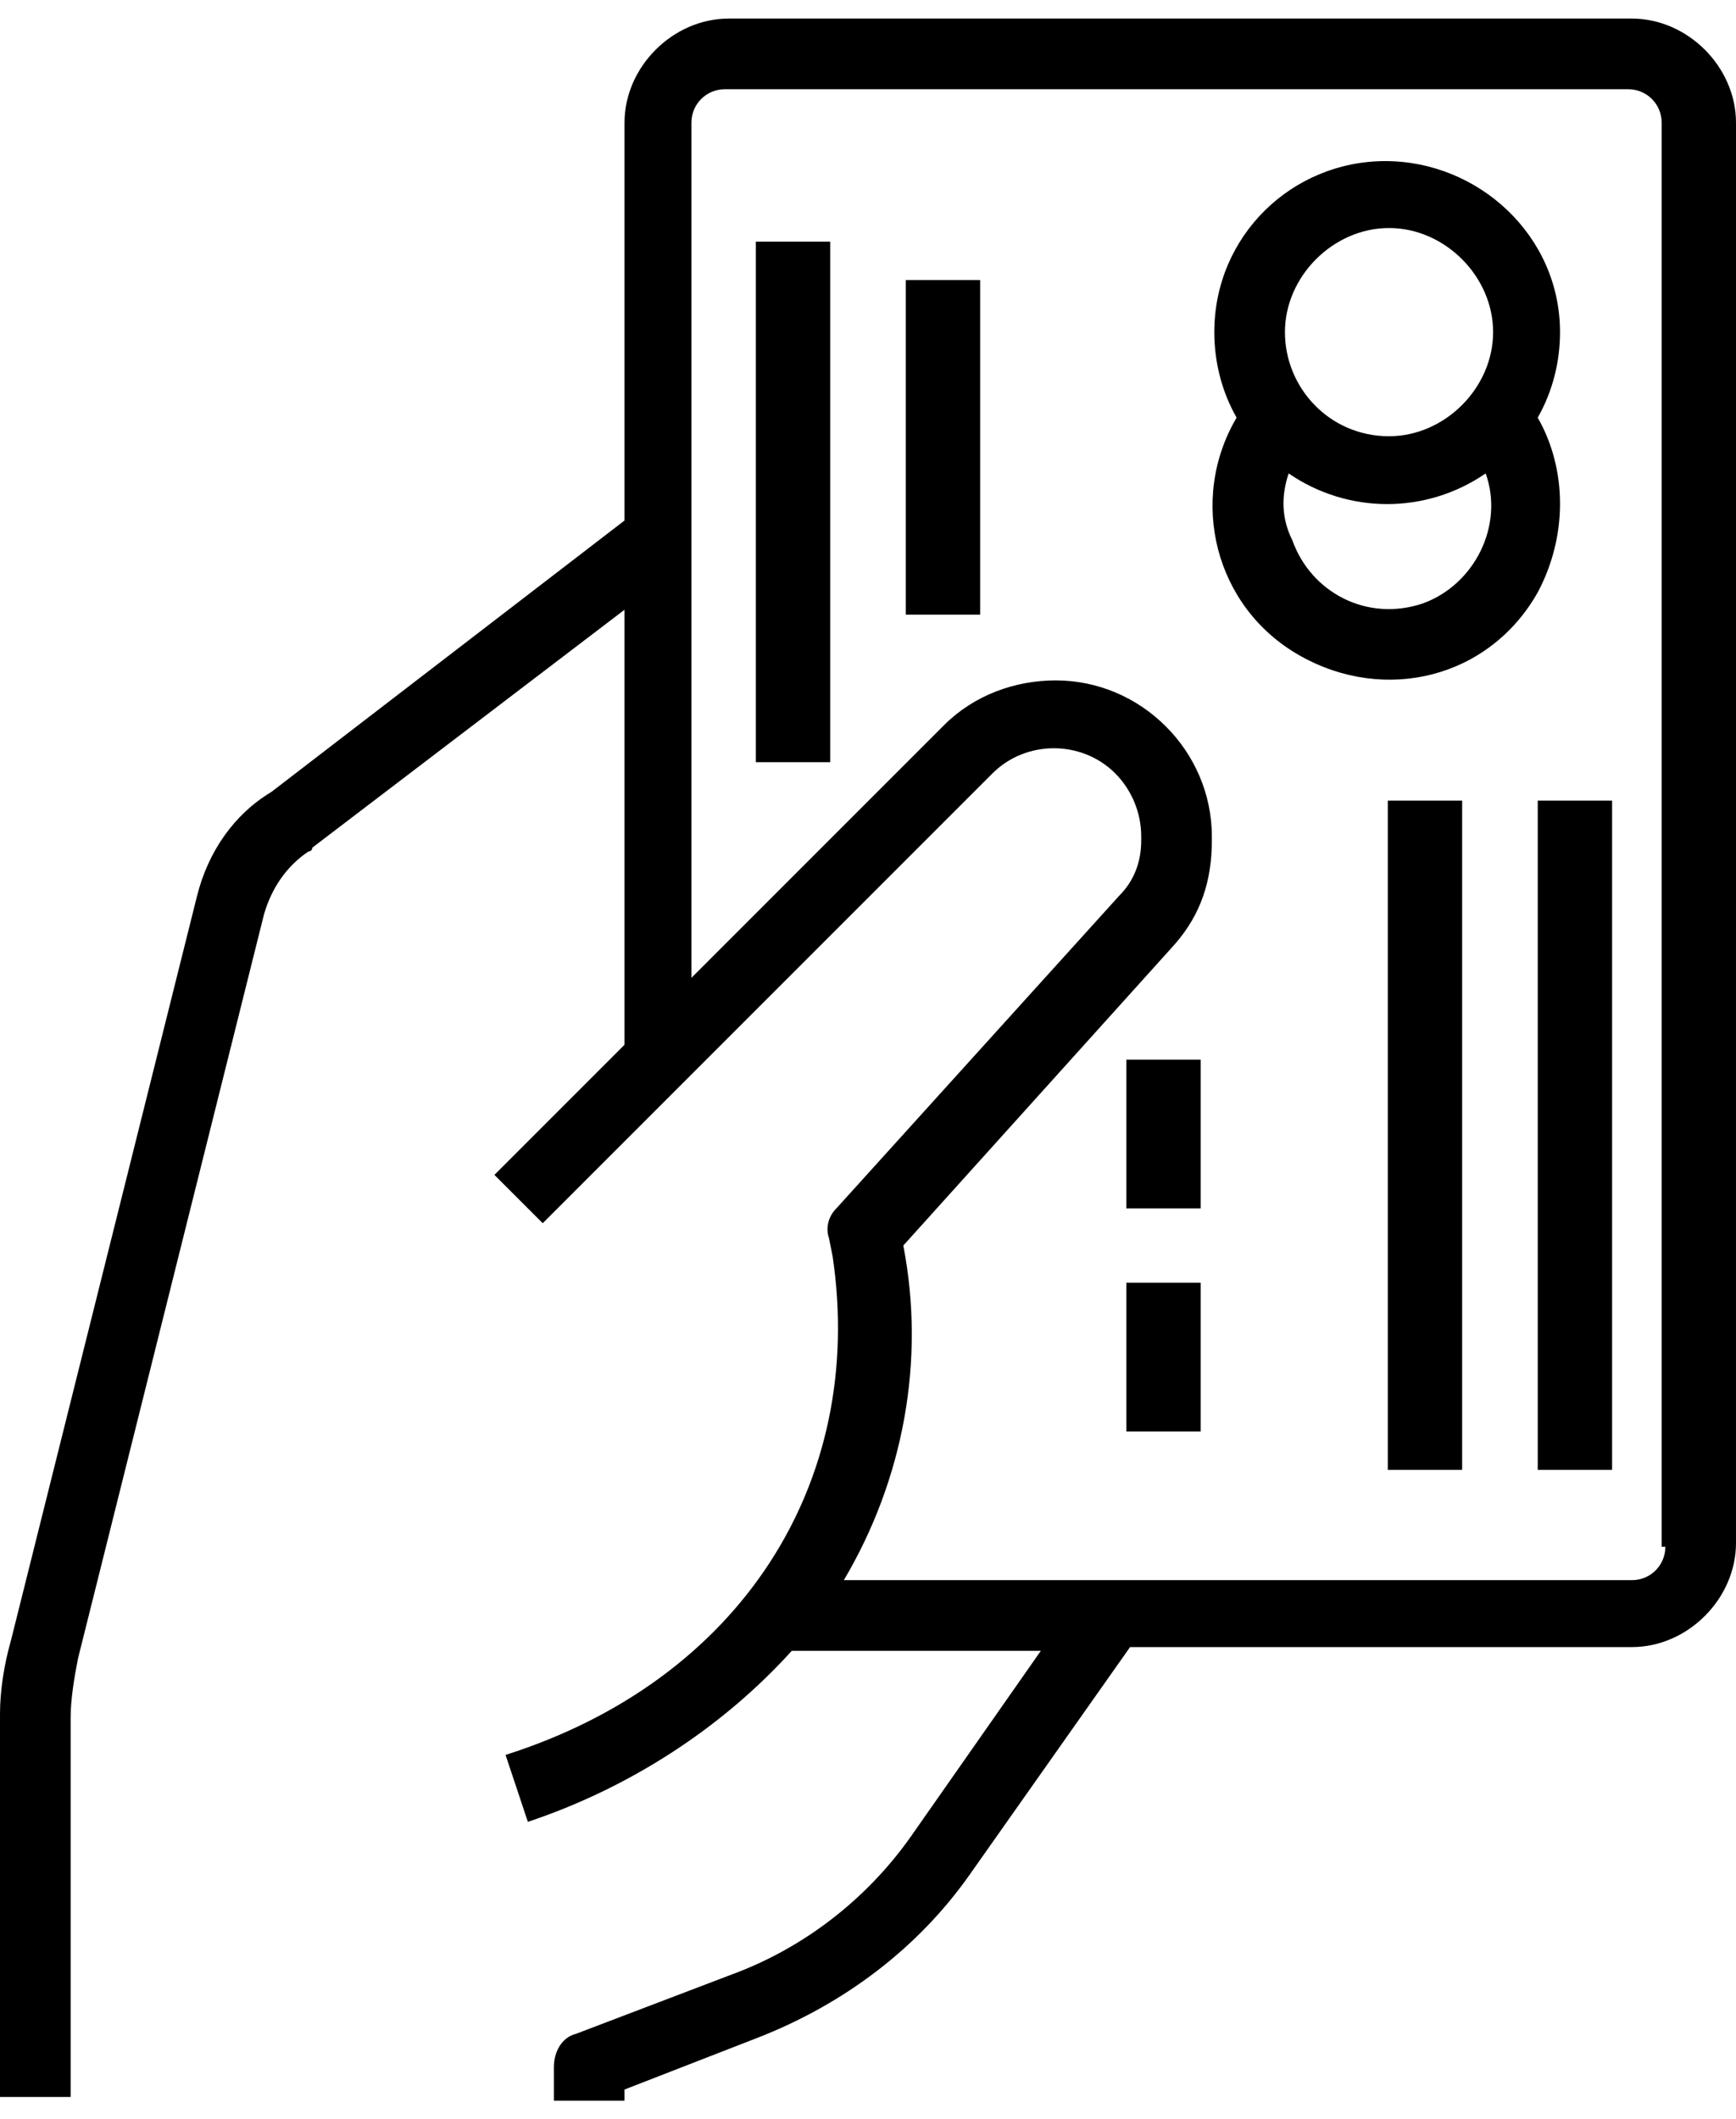 <?xml version="1.0" encoding="utf-8"?>
<!-- Generator: Adobe Illustrator 22.0.0, SVG Export Plug-In . SVG Version: 6.00 Build 0)  -->
<svg version="1.1" id="Layer_1" xmlns="http://www.w3.org/2000/svg" xmlns:xlink="http://www.w3.org/1999/xlink" x="0px" y="0px"
	 width="46.7px" height="57px" viewBox="0 0 46.7 57" style="enable-background:new 0 0 46.7 57;" xml:space="preserve">
<g id="credit-card_2_" transform="translate(-40)">
	<g id="Group_23" transform="translate(40)">
		<g id="Group_22" transform="translate(0)">
			<path id="Path_20" d="M43.9,0.5H19.6c-1.5,0-2.8,1.3-2.8,2.8V14l-9.5,7.3c-1,0.6-1.7,1.6-2,2.8l-5,20c-0.2,0.7-0.3,1.4-0.3,2
				v10.3h1.9V46.2c0-0.5,0.1-1.1,0.2-1.6l5-20c0.2-0.7,0.6-1.3,1.2-1.7c0,0,0.1,0,0.1-0.1l8.4-6.4v11.7l-3.5,3.5l1.3,1.3l12.1-12.1
				c0.9-0.9,2.4-0.9,3.3,0c0.4,0.4,0.7,1,0.7,1.7v0.1c0,0.6-0.2,1.1-0.6,1.5l-7.6,8.4c-0.2,0.2-0.3,0.5-0.2,0.8l0.1,0.5
				c0.9,6.1-2.5,11.4-8.8,13.4l0.6,1.8c2.7-0.9,5.2-2.5,7.1-4.6h6.7l-3.5,5c-1.2,1.7-2.9,3-4.8,3.7l-4.2,1.6
				c-0.4,0.1-0.6,0.5-0.6,0.9v0.9h1.9v-0.3l3.6-1.4c2.3-0.9,4.3-2.4,5.7-4.4l4.3-6.1h13.5c1.5,0,2.8-1.3,2.8-2.8c0,0,0,0,0,0V3.3
				C46.7,1.8,45.4,0.5,43.9,0.5C43.9,0.5,43.9,0.5,43.9,0.5z M44.8,41.6c0,0.5-0.4,0.9-0.9,0.9H22.7c1.6-2.7,2.2-5.9,1.6-9v0
				l7.3-8.1c0.7-0.8,1-1.7,1-2.8v-0.1c0-2.3-1.9-4.2-4.2-4.2c-1.1,0-2.2,0.4-3,1.2l-6.8,6.8V3.3c0-0.5,0.4-0.9,0.9-0.9h24.3
				c0.5,0,0.9,0.4,0.9,0.9c0,0,0,0,0,0V41.6z"/>
		</g>
	</g>
	<g id="Group_25" transform="translate(72.666 3.733)">
		<g id="Group_24">
			<path id="Path_21" d="M8.7,7.5C9.1,6.8,9.3,6,9.3,5.2c0-2.6-2.2-4.6-4.7-4.6C2.1,0.6,0,2.6,0,5.2C0,6,0.2,6.8,0.6,7.5
				c-1.3,2.2-0.6,5.1,1.7,6.4s5.1,0.6,6.4-1.7C9.5,10.7,9.5,8.9,8.7,7.5L8.7,7.5z M5.6,12.5c-1.5,0.5-3-0.3-3.5-1.7
				C1.8,10.2,1.8,9.6,2,9c1.6,1.1,3.7,1.1,5.3,0C7.8,10.4,7,12,5.6,12.5z M4.7,8C3.1,8,1.9,6.7,1.9,5.2s1.3-2.8,2.8-2.8
				c1.5,0,2.8,1.3,2.8,2.8c0,0,0,0,0,0C7.5,6.7,6.2,8,4.7,8z"/>
		</g>
	</g>
	<g id="Group_27" transform="translate(60.533 5.6)">
		<g id="Group_26">
			<rect id="Rectangle_18" x="-0.2" y="0.9" width="2" height="14"/>
		</g>
	</g>
	<g id="Group_29" transform="translate(64.267 6.533)">
		<g id="Group_28" transform="translate(0)">
			<rect id="Rectangle_19" x="0.1" y="1" width="2" height="9"/>
		</g>
	</g>
	<g id="Group_31" transform="translate(70.8 28)">
		<g id="Group_30" transform="translate(0)">
			<rect id="Rectangle_20" x="-0.5" y="0.5" width="2" height="4"/>
		</g>
	</g>
	<g id="Group_33" transform="translate(70.8 33.6)">
		<g id="Group_32" transform="translate(0)">
			<rect id="Rectangle_21" x="-0.5" y="0.9" width="2" height="4"/>
		</g>
	</g>
	<g id="Group_35" transform="translate(77.333 20.533)">
		<g id="Group_34">
			<rect id="Rectangle_22" x="0" y="1" width="2" height="18"/>
		</g>
	</g>
	<g id="Group_37" transform="translate(81.067 20.533)">
		<g id="Group_36">
			<rect id="Rectangle_23" x="0.3" y="1" width="2" height="18"/>
		</g>
	</g>
</g>
</svg>
